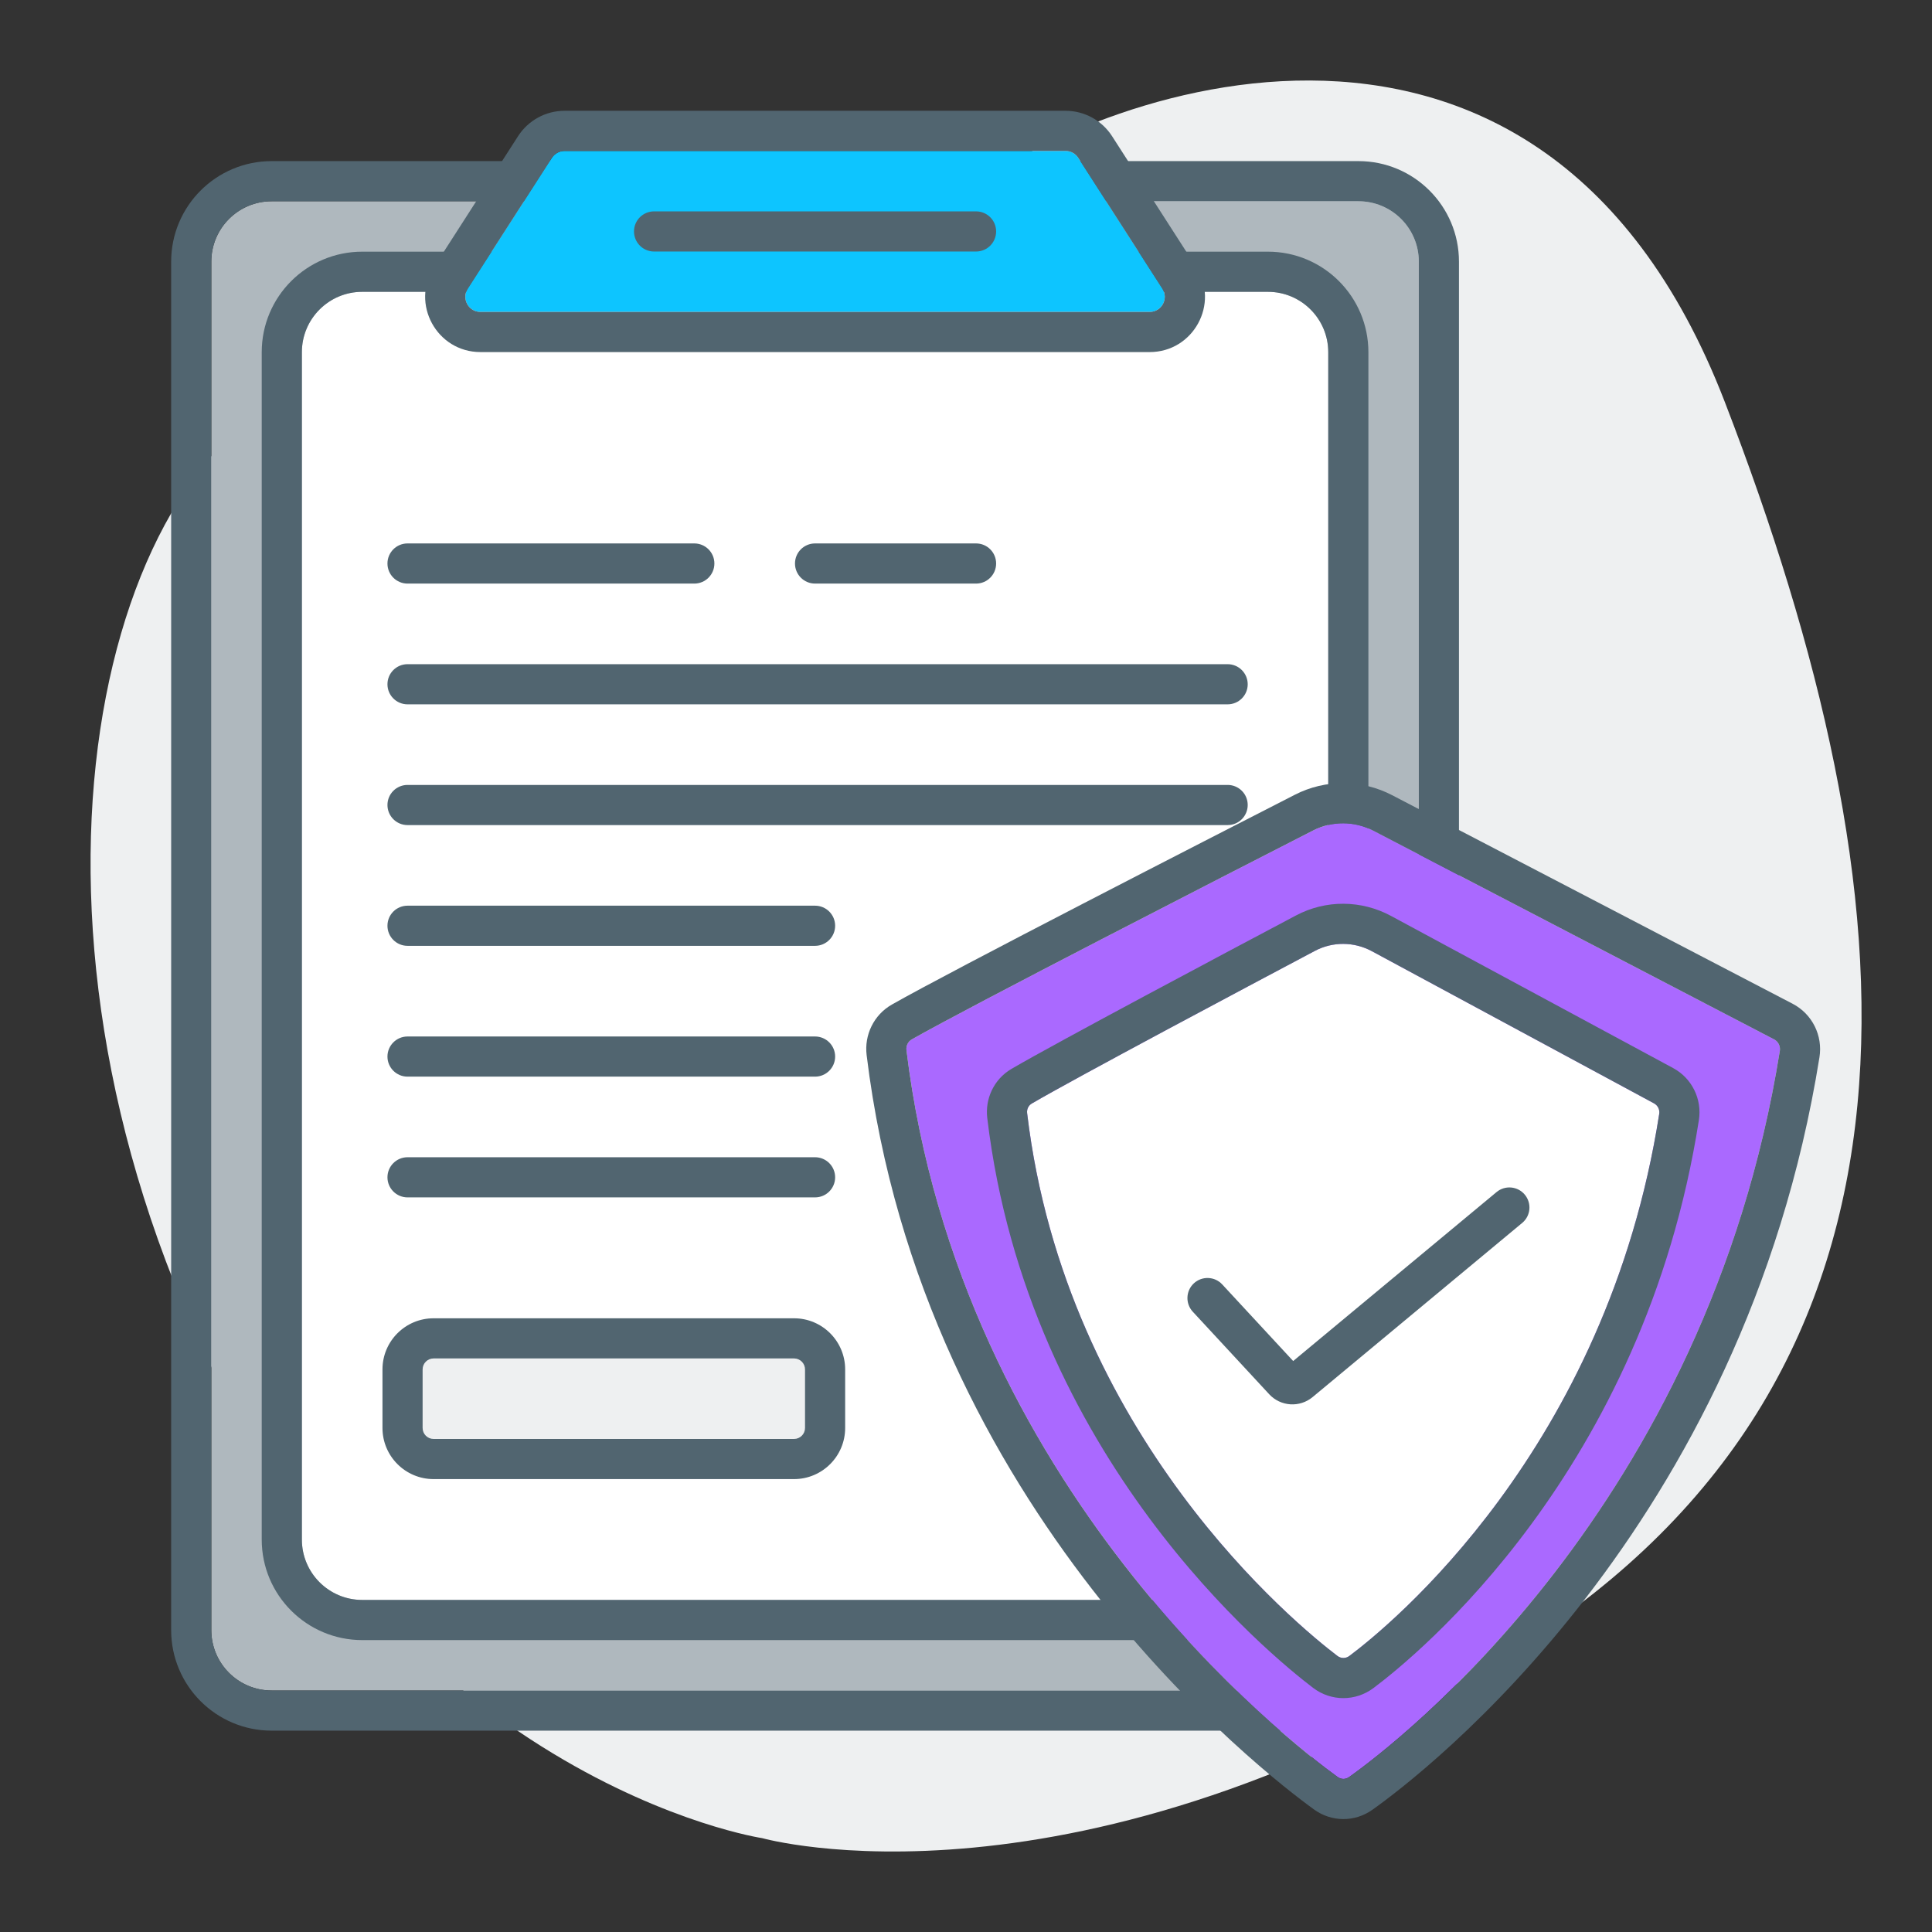 <svg xmlns="http://www.w3.org/2000/svg" width="64" height="64" viewBox="0 0 64 64" fill="none"><rect x="0" y="0" width="64" height="64" fill="#333333" stroke="none"/><path d="M25.249 60.891C25.249 60.891 13.036 59.058 6.359 43.897C-0.318 28.736 3.835 13.992 11.163 12.492C14.827 11.742 17.384 11.459 19.044 11.343C21.797 11.176 24.5 10.56 27.04 9.443C28.685 8.727 30.395 7.794 31.698 6.644C35.28 3.479 50.832 -3.019 57.134 13.309C63.436 29.636 64.853 45.363 50.229 54.593C35.606 63.823 25.249 60.891 25.249 60.891Z" fill="#EEF0F1"></path><path d="M7 54V8.667C7 7.562 7.895 6.667 9 6.667H45C46.105 6.667 47 7.562 47 8.667V20.667V54C47 55.105 46.105 56 45 56H9C7.895 56 7 55.105 7 54Z" fill="#AFB8BE"></path><path fill-rule="evenodd" clip-rule="evenodd" d="M5.67 8.667V54C5.67 55.839 7.161 57.33 9 57.33H45C46.839 57.33 48.33 55.839 48.33 54V8.667C48.33 6.828 46.839 5.337 45 5.337H9C7.161 5.337 5.67 6.828 5.67 8.667ZM7 8.667V54C7 55.105 7.895 56 9 56H45C46.105 56 47 55.105 47 54V8.667C47 7.562 46.105 6.667 45 6.667H9C7.895 6.667 7 7.562 7 8.667Z" fill="#516570"></path><path d="M10 51V11.667C10 10.562 10.895 9.667 12 9.667H42C43.105 9.667 44 10.562 44 11.667V20.667V51C44 52.105 43.105 53 42 53H12C10.895 53 10 52.105 10 51Z" fill="white"></path><path fill-rule="evenodd" clip-rule="evenodd" d="M8.67 11.667V51C8.67 52.839 10.161 54.33 12 54.33H42C43.839 54.33 45.33 52.839 45.33 51V11.667C45.33 9.828 43.839 8.337 42 8.337H12C10.161 8.337 8.67 9.828 8.67 11.667ZM10 11.667V51C10 52.105 10.895 53 12 53H42C43.105 53 44 52.105 44 51V11.667C44 10.562 43.105 9.667 42 9.667H12C10.895 9.667 10 10.562 10 11.667Z" fill="#516570"></path><path d="M14 45.364C14 45.163 14.163 45 14.364 45H26.303C26.504 45 26.667 45.163 26.667 45.364V47.303C26.667 47.504 26.504 47.667 26.303 47.667H14.364C14.163 47.667 14 47.504 14 47.303V45.364Z" fill="#EEF0F1"></path><path fill-rule="evenodd" clip-rule="evenodd" d="M14.364 43.67H26.303C27.238 43.67 27.997 44.428 27.997 45.364V47.303C27.997 48.238 27.238 48.997 26.303 48.997H14.364C13.428 48.997 12.67 48.238 12.67 47.303V45.364C12.67 44.428 13.428 43.67 14.364 43.67ZM14.364 45C14.163 45 14 45.163 14 45.364V47.303C14 47.504 14.163 47.667 14.364 47.667H26.303C26.504 47.667 26.667 47.504 26.667 47.303V45.364C26.667 45.163 26.504 45 26.303 45H14.364Z" fill="#516570"></path><path d="M15.495 9.563L18.281 5.23C18.373 5.087 18.531 5 18.701 5H35.298C35.469 5 35.627 5.087 35.719 5.23L38.505 9.563C38.719 9.896 38.48 10.333 38.084 10.333H15.916C15.52 10.333 15.281 9.896 15.495 9.563Z" fill="#0DC5FF"></path><path fill-rule="evenodd" clip-rule="evenodd" d="M35.719 5.23L36.838 4.51C36.501 3.987 35.921 3.67 35.298 3.67H18.702C18.079 3.67 17.499 3.987 17.162 4.51L14.377 8.844C13.594 10.062 14.468 11.663 15.916 11.663H38.084C39.532 11.663 40.407 10.062 39.623 8.844L36.838 4.51L35.719 5.23ZM18.281 5.23L15.495 9.563C15.281 9.896 15.52 10.333 15.916 10.333H38.084C38.48 10.333 38.719 9.896 38.505 9.563L35.719 5.23C35.627 5.087 35.469 5 35.298 5H18.702C18.531 5 18.373 5.087 18.281 5.23Z" fill="#516570"></path><path fill-rule="evenodd" clip-rule="evenodd" d="M12.835 22.667C12.835 23.034 13.133 23.332 13.5 23.332H40.667C41.034 23.332 41.332 23.034 41.332 22.667C41.332 22.299 41.034 22.002 40.667 22.002H13.5C13.133 22.002 12.835 22.299 12.835 22.667Z" fill="#516570"></path><path fill-rule="evenodd" clip-rule="evenodd" d="M12.835 26.667C12.835 27.034 13.133 27.332 13.5 27.332H40.667C41.034 27.332 41.332 27.034 41.332 26.667C41.332 26.299 41.034 26.002 40.667 26.002H13.5C13.133 26.002 12.835 26.299 12.835 26.667Z" fill="#516570"></path><path fill-rule="evenodd" clip-rule="evenodd" d="M12.835 35C12.835 35.367 13.133 35.665 13.5 35.665H27C27.367 35.665 27.665 35.367 27.665 35C27.665 34.633 27.367 34.335 27 34.335H13.5C13.133 34.335 12.835 34.633 12.835 35Z" fill="#516570"></path><path fill-rule="evenodd" clip-rule="evenodd" d="M12.835 30.667C12.835 31.034 13.133 31.332 13.5 31.332H27C27.367 31.332 27.665 31.034 27.665 30.667C27.665 30.299 27.367 30.002 27 30.002H13.5C13.133 30.002 12.835 30.299 12.835 30.667Z" fill="#516570"></path><path fill-rule="evenodd" clip-rule="evenodd" d="M12.835 39C12.835 39.367 13.133 39.665 13.5 39.665H27C27.367 39.665 27.665 39.367 27.665 39C27.665 38.633 27.367 38.335 27 38.335H13.5C13.133 38.335 12.835 38.633 12.835 39Z" fill="#516570"></path><path fill-rule="evenodd" clip-rule="evenodd" d="M35.002 46.889C35.002 46.521 35.299 46.224 35.667 46.224H41C41.367 46.224 41.665 46.521 41.665 46.889C41.665 47.256 41.367 47.554 41 47.554H35.667C35.299 47.554 35.002 47.256 35.002 46.889Z" fill="#516570"></path><path fill-rule="evenodd" clip-rule="evenodd" d="M12.835 18.667C12.835 19.034 13.133 19.332 13.5 19.332H23C23.367 19.332 23.665 19.034 23.665 18.667C23.665 18.299 23.367 18.002 23 18.002H13.5C13.133 18.002 12.835 18.299 12.835 18.667Z" fill="#516570"></path><path fill-rule="evenodd" clip-rule="evenodd" d="M21.002 7.667C21.002 8.034 21.299 8.332 21.667 8.332H32.333C32.701 8.332 32.998 8.034 32.998 7.667C32.998 7.299 32.701 7.002 32.333 7.002H21.667C21.299 7.002 21.002 7.299 21.002 7.667Z" fill="#516570"></path><path fill-rule="evenodd" clip-rule="evenodd" d="M26.335 18.667C26.335 19.034 26.633 19.332 27 19.332H32.333C32.701 19.332 32.998 19.034 32.998 18.667C32.998 18.299 32.701 18.002 32.333 18.002H27C26.633 18.002 26.335 18.299 26.335 18.667Z" fill="#516570"></path><path d="M58.768 34.43L45.502 27.522C44.873 27.195 44.131 27.188 43.5 27.511C40.585 29.002 32.178 33.31 30.204 34.432C30.079 34.503 30.011 34.645 30.028 34.788C31.799 49.31 42.719 57.712 44.307 58.863C44.427 58.95 44.573 58.952 44.694 58.865C46.237 57.768 56.535 49.937 58.959 34.812C58.984 34.657 58.907 34.502 58.768 34.43Z" fill="#AA69FF"></path><path fill-rule="evenodd" clip-rule="evenodd" d="M44.242 58.954L43.527 59.94C41.867 58.737 30.549 50.047 28.708 34.949C28.628 34.292 28.939 33.621 29.547 33.276C31.554 32.135 40 27.807 42.894 26.327L43.491 27.494L42.894 26.327C43.914 25.805 45.111 25.818 46.117 26.342L59.382 33.25C60.035 33.59 60.387 34.309 60.272 35.023C57.765 50.667 47.122 58.771 45.465 59.949L44.694 58.865C46.237 57.768 56.535 49.937 58.959 34.812C58.984 34.657 58.907 34.502 58.768 34.43L45.502 27.522C44.873 27.195 44.131 27.188 43.5 27.511C40.585 29.002 32.178 33.31 30.204 34.432C30.079 34.503 30.011 34.645 30.028 34.788C31.799 49.31 42.719 57.712 44.307 58.863C44.427 58.95 44.573 58.952 44.694 58.865L45.465 59.949C44.876 60.368 44.106 60.36 43.527 59.94L44.242 58.954Z" fill="#516570"></path><path d="M54.793 36.551L45.446 31.51C44.855 31.191 44.147 31.186 43.554 31.501C41.285 32.703 35.615 35.715 34.179 36.556C34.067 36.621 34.009 36.747 34.025 36.876C35.3 47.581 42.972 53.842 44.303 54.854C44.423 54.945 44.58 54.945 44.7 54.855C45.998 53.884 53.227 48.031 54.964 36.898C54.986 36.758 54.917 36.618 54.793 36.551Z" fill="white"></path><path fill-rule="evenodd" clip-rule="evenodd" d="M44.7 54.855L45.496 55.92C44.907 56.361 44.097 56.368 43.498 55.913C42.086 54.839 34.045 48.29 32.704 37.033C32.63 36.414 32.91 35.758 33.507 35.408C34.974 34.549 40.681 31.518 42.931 30.326C43.92 29.801 45.098 29.812 46.077 30.34L55.424 35.381C56.05 35.718 56.386 36.412 56.278 37.103C54.463 48.734 46.916 54.858 45.496 55.92L44.7 54.855ZM45.446 31.51L54.793 36.551C54.917 36.618 54.986 36.758 54.964 36.898C53.227 48.031 45.998 53.884 44.7 54.855C44.58 54.945 44.423 54.945 44.303 54.854C42.972 53.842 35.3 47.581 34.025 36.876C34.009 36.747 34.067 36.621 34.179 36.556C35.615 35.715 41.285 32.703 43.554 31.501C44.147 31.186 44.855 31.191 45.446 31.51Z" fill="#516570"></path><path fill-rule="evenodd" clip-rule="evenodd" d="M50.511 39.575C50.746 39.858 50.708 40.277 50.425 40.511L43.482 46.28C43.053 46.636 42.422 46.594 42.044 46.186L39.512 43.452C39.263 43.182 39.279 42.762 39.548 42.512C39.818 42.263 40.239 42.279 40.488 42.548L42.838 45.086L49.575 39.489C49.858 39.254 50.277 39.293 50.511 39.575Z" fill="#516570"></path></svg>